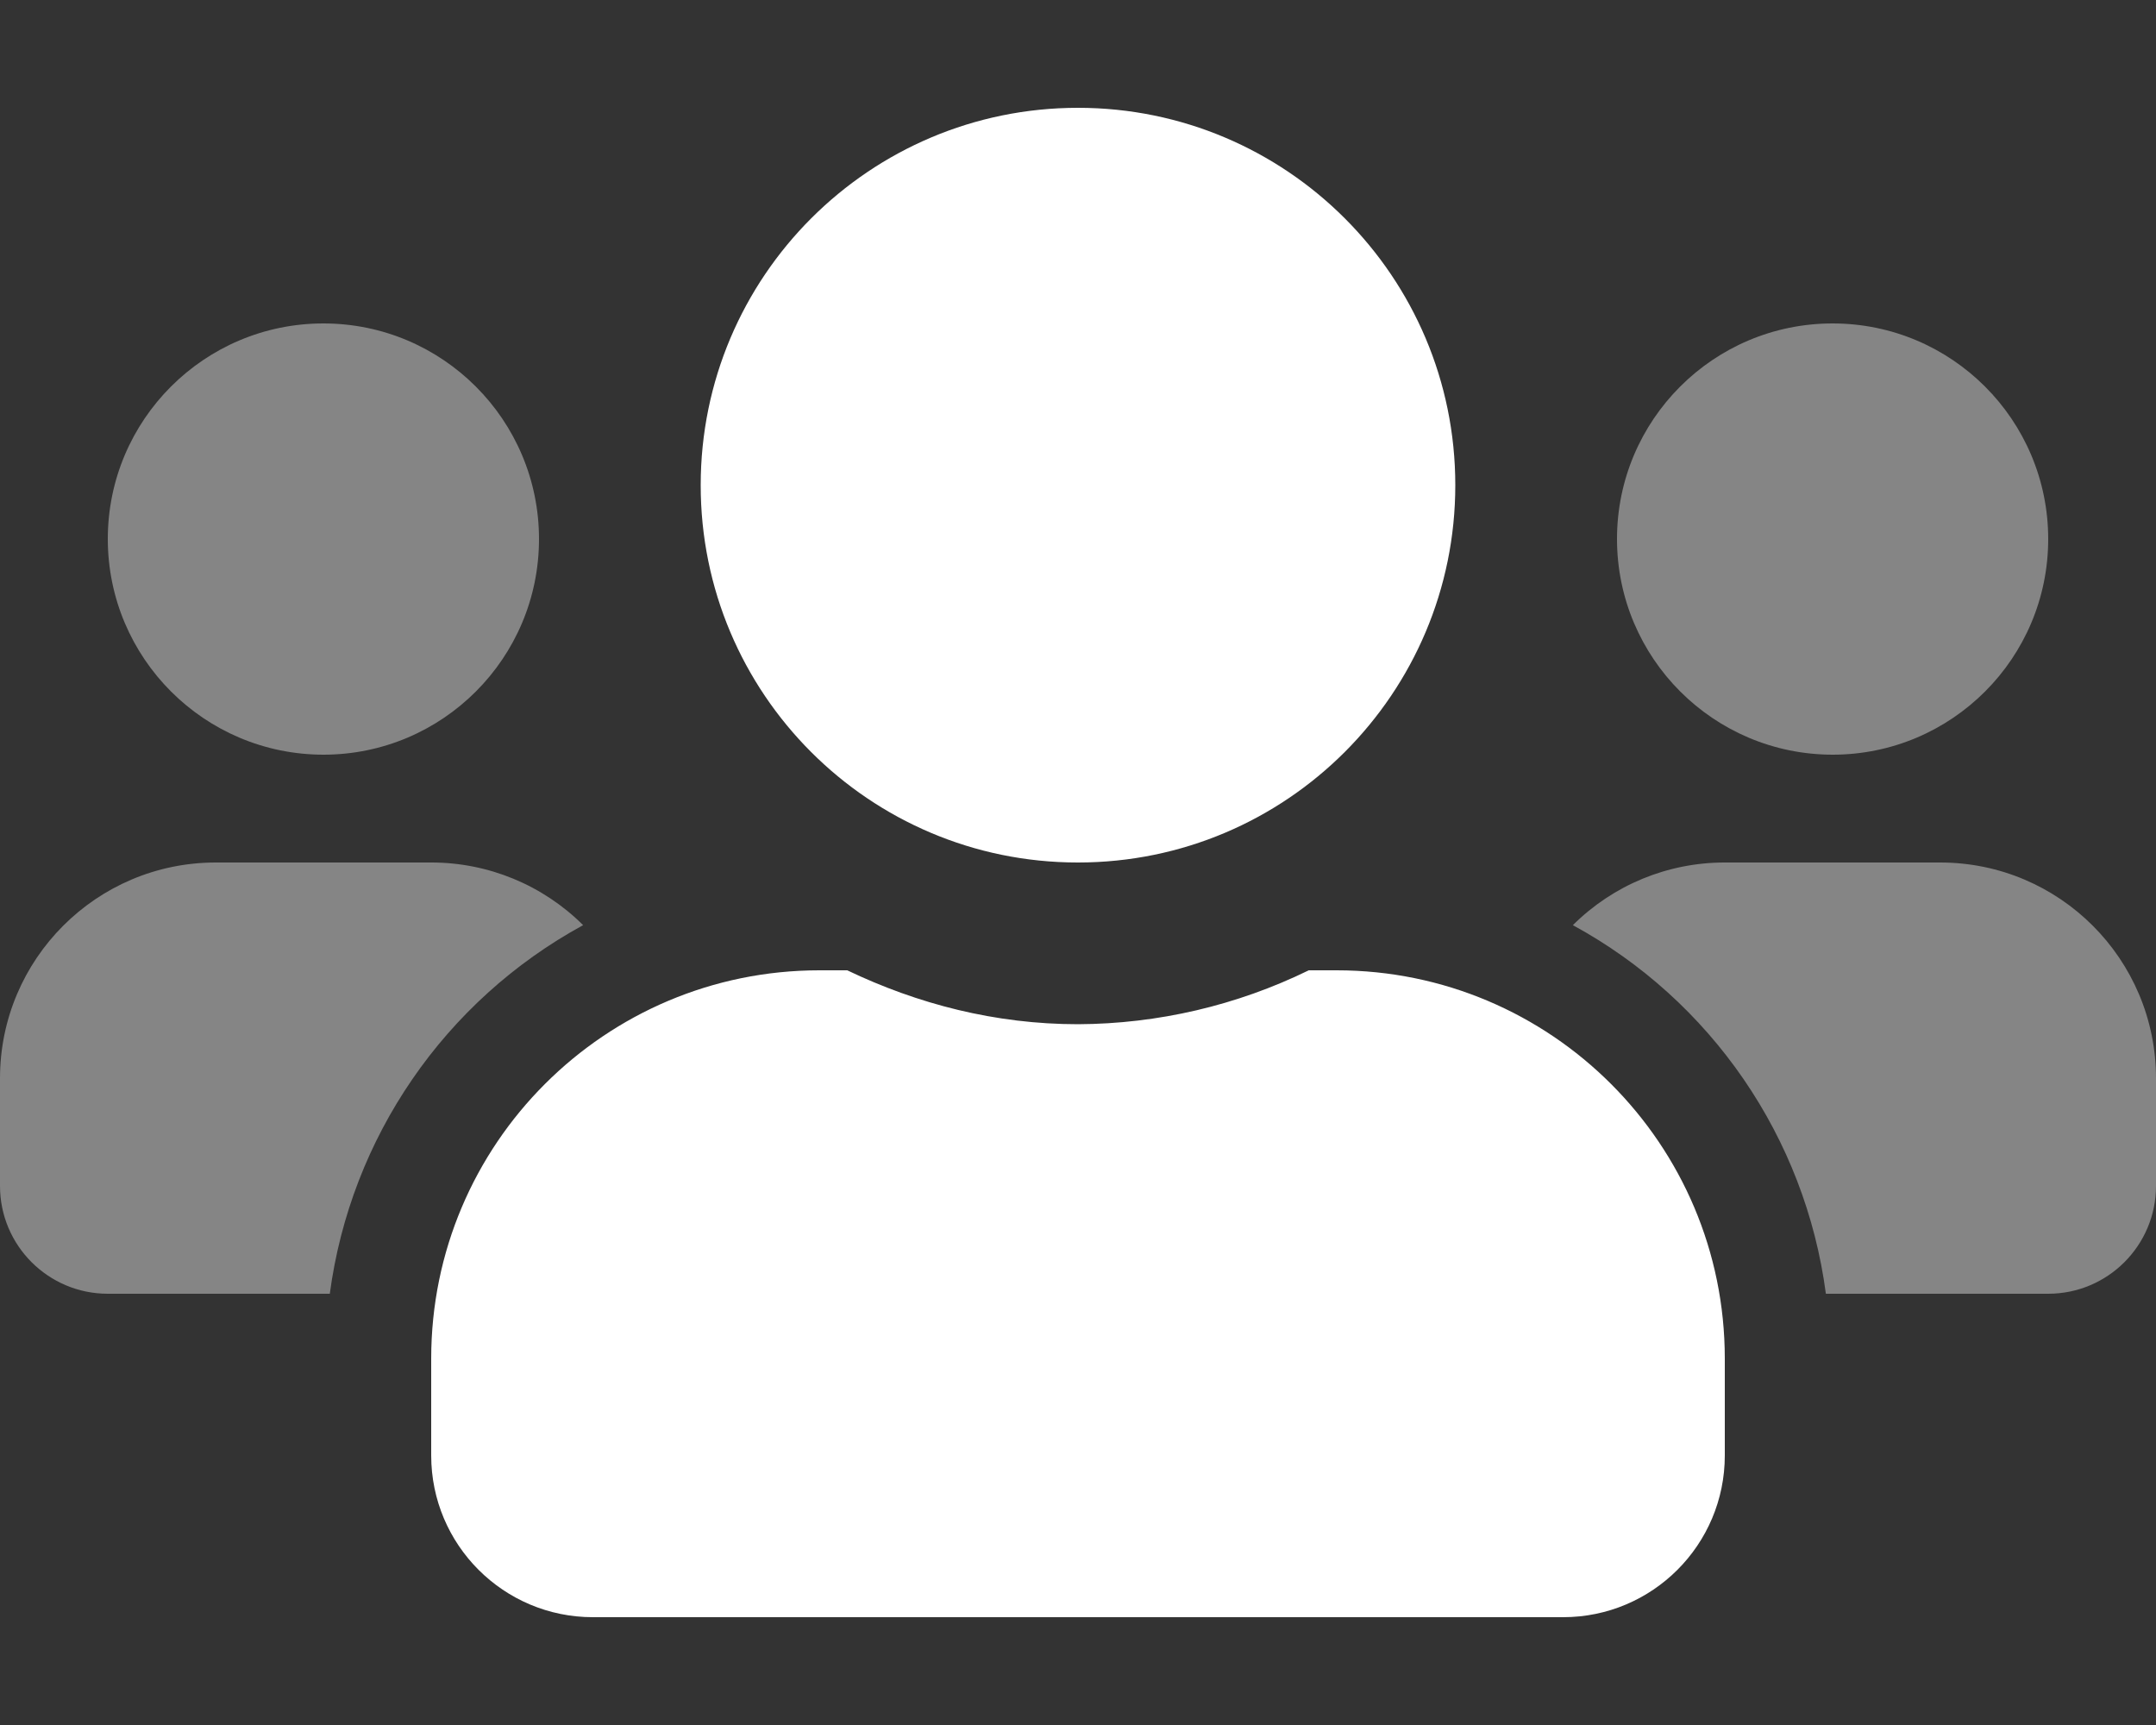 <svg width="100" height="80" xmlns="http://www.w3.org/2000/svg" xmlns:xlink="http://www.w3.org/1999/xlink" overflow="hidden"><rect width="100%" height="100%" fill="#333333" stroke="none"/><defs><clipPath id="clip0"><rect x="320" y="104" width="100" height="80"/></clipPath></defs><g clip-path="url(#clip0)" transform="translate(-320 -104)"><path d="M335 139C340.523 139 345 134.523 345 129 345 123.477 340.523 119 335 119 329.477 119 325 123.477 325 129 325.005 134.521 329.479 138.995 335 139ZM410 144 400 144C397.359 143.997 394.824 145.042 392.953 146.906 399.373 150.4 403.734 156.754 404.688 164L415 164C417.761 164 420 161.761 420 159L420 154C419.995 148.479 415.521 144.005 410 144ZM330 144C324.479 144.005 320.005 148.479 320 154L320 159C320 161.761 322.239 164 325 164L335.297 164C336.263 156.754 340.628 150.404 347.047 146.906 345.176 145.042 342.641 143.997 340 144ZM405 139C410.523 139 415 134.523 415 129 415 123.477 410.523 119 405 119 399.477 119 395 123.477 395 129 395.005 134.521 399.479 138.995 405 139Z" fill="#FFFFFF" fill-rule="nonzero" fill-opacity="0.4"/><path d="M382 149 380.703 149C377.37 150.629 373.71 151.484 370 151.5 366.156 151.5 362.562 150.562 359.297 149L358 149C348.06 149.003 340.003 157.06 340 167L340 171.5C340 175.642 343.358 179 347.5 179L392.5 179C396.642 179 400 175.642 400 171.5L400 167C399.997 157.06 391.94 149.003 382 149ZM370 144C379.665 144 387.5 136.165 387.5 126.5 387.5 116.835 379.665 109 370 109 360.335 109 352.5 116.835 352.5 126.5 352.495 136.16 360.321 143.995 369.981 144 369.987 144 369.994 144 370 144Z" fill="#FFFFFF" fill-rule="nonzero" fill-opacity="1"/></g></svg>